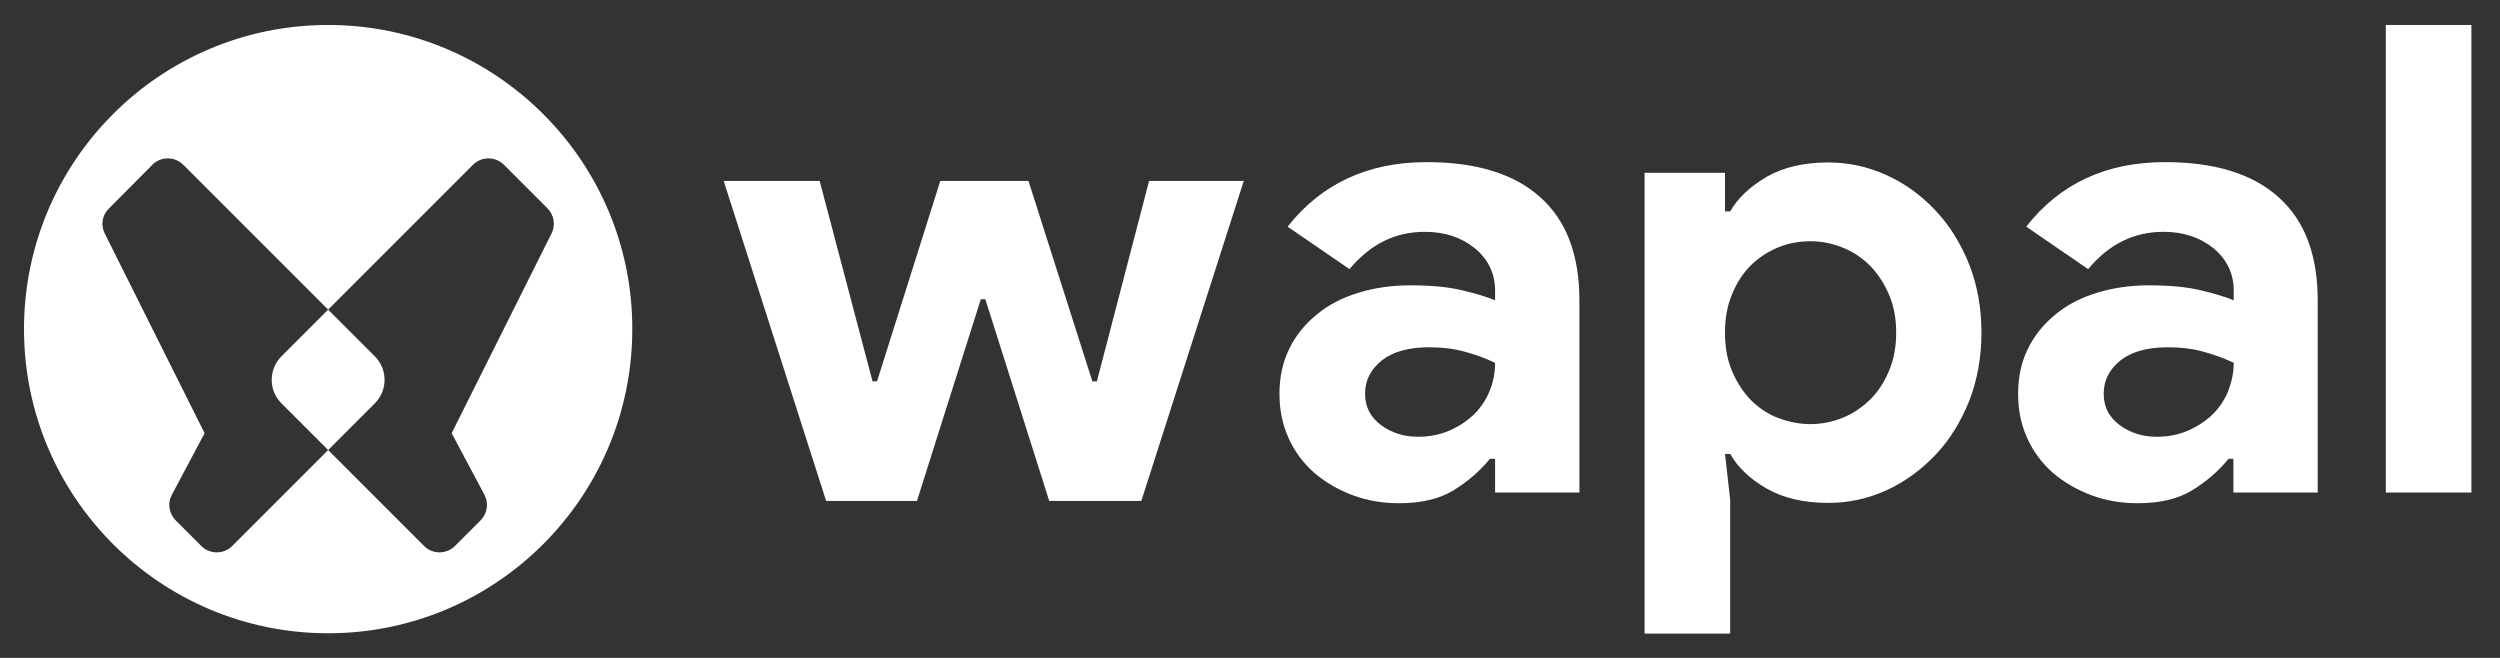 <svg width="152" height="40" viewBox="0 0 152 40" fill="none" xmlns="http://www.w3.org/2000/svg">
<rect x="0" y="0" width="152" height="40" fill="#333333" stroke="none"/>
<g id="Wapal_logo_white">
<path id="Vector" d="M22.789 21.666L19.951 18.827L17.112 21.666C16.323 22.454 16.323 23.736 17.112 24.524L19.951 27.363L22.789 24.524C23.578 23.736 23.578 22.454 22.789 21.666ZM19.951 1.518C9.739 1.518 1.459 9.798 1.459 20.01C1.459 30.222 9.739 38.502 19.951 38.502C30.163 38.502 38.443 30.222 38.443 20.01C38.462 9.818 30.163 1.518 19.951 1.518ZM33.534 14.194L27.462 26.338L29.453 30.084C29.729 30.596 29.63 31.227 29.216 31.641L27.659 33.199C27.146 33.711 26.299 33.711 25.786 33.199L19.951 27.363L14.115 33.199C13.603 33.711 12.755 33.711 12.242 33.199L10.685 31.641C10.271 31.227 10.172 30.596 10.448 30.084L12.44 26.338L6.368 14.194C6.111 13.682 6.21 13.071 6.624 12.676L9.266 10.015C9.778 9.502 10.626 9.502 11.138 10.015L19.951 18.827L28.763 10.015C29.275 9.502 30.123 9.502 30.636 10.015L33.277 12.657C33.691 13.071 33.79 13.682 33.534 14.194ZM22.789 21.666L19.951 18.827L17.112 21.666C16.323 22.454 16.323 23.736 17.112 24.524L19.951 27.363L22.789 24.524C23.578 23.736 23.578 22.454 22.789 21.666Z" fill="white"/>
<g id="Group">
<path id="Vector_2" d="M44 11H49.835L53.049 23.183H53.325L57.169 11H62.531L66.415 23.183H66.691L69.865 11H75.621L69.392 30.458H63.793L59.909 18.196H59.633L55.75 30.458H50.23L44 11Z" fill="white"/>
<path id="Vector_3" d="M90.902 27.895H90.587C89.976 28.645 89.246 29.275 88.379 29.808C87.511 30.34 86.407 30.596 85.067 30.596C84.061 30.596 83.115 30.439 82.228 30.103C81.341 29.768 80.572 29.315 79.902 28.743C79.231 28.152 78.719 27.462 78.344 26.634C77.97 25.806 77.792 24.919 77.792 23.933C77.792 22.927 77.989 22.021 78.384 21.212C78.778 20.404 79.33 19.714 80.059 19.123C80.769 18.531 81.617 18.097 82.583 17.802C83.549 17.506 84.594 17.348 85.737 17.348C86.999 17.348 88.044 17.447 88.872 17.644C89.7 17.841 90.37 18.038 90.902 18.255V17.664C90.902 16.639 90.488 15.771 89.68 15.101C88.852 14.431 87.846 14.095 86.624 14.095C84.83 14.095 83.312 14.845 82.05 16.363L78.285 13.78C80.355 11.158 83.174 9.857 86.743 9.857C89.759 9.857 92.065 10.567 93.642 11.986C95.239 13.405 96.028 15.495 96.028 18.275V29.946H90.902V27.895ZM90.902 22.06C90.291 21.764 89.66 21.547 89.01 21.37C88.359 21.193 87.649 21.114 86.88 21.114C85.638 21.114 84.672 21.39 84.002 21.922C83.332 22.474 82.997 23.125 82.997 23.933C82.997 24.741 83.312 25.352 83.963 25.845C84.613 26.318 85.362 26.555 86.21 26.555C86.9 26.555 87.531 26.436 88.122 26.18C88.714 25.924 89.207 25.589 89.621 25.195C90.035 24.78 90.35 24.307 90.567 23.775C90.804 23.203 90.902 22.632 90.902 22.06Z" fill="white"/>
<path id="Vector_4" d="M99.99 10.508H104.879V12.854H105.195C105.668 12.026 106.417 11.336 107.422 10.744C108.428 10.173 109.67 9.877 111.148 9.877C112.39 9.877 113.573 10.133 114.697 10.646C115.821 11.158 116.806 11.868 117.674 12.795C118.541 13.701 119.212 14.806 119.724 16.067C120.217 17.329 120.473 18.729 120.473 20.227C120.473 21.725 120.217 23.125 119.724 24.387C119.212 25.648 118.541 26.752 117.674 27.659C116.806 28.566 115.821 29.295 114.697 29.808C113.573 30.32 112.39 30.577 111.148 30.577C109.67 30.577 108.428 30.281 107.422 29.709C106.417 29.138 105.668 28.428 105.195 27.6H104.879L105.195 30.38V38.522H99.99V10.508ZM110.084 25.786C110.774 25.786 111.424 25.648 112.055 25.392C112.686 25.136 113.218 24.761 113.711 24.288C114.184 23.815 114.579 23.223 114.855 22.533C115.15 21.843 115.288 21.075 115.288 20.227C115.288 19.379 115.15 18.61 114.855 17.92C114.559 17.23 114.184 16.659 113.711 16.166C113.238 15.693 112.686 15.318 112.055 15.062C111.424 14.806 110.774 14.668 110.084 14.668C109.394 14.668 108.743 14.786 108.112 15.042C107.482 15.298 106.949 15.653 106.456 16.126C105.983 16.599 105.589 17.191 105.313 17.881C105.017 18.571 104.879 19.36 104.879 20.227C104.879 21.094 105.017 21.883 105.313 22.573C105.609 23.263 105.983 23.835 106.456 24.327C106.93 24.801 107.482 25.175 108.112 25.412C108.743 25.648 109.394 25.786 110.084 25.786Z" fill="white"/>
<path id="Vector_5" d="M135.811 27.895H135.495C134.884 28.645 134.155 29.275 133.287 29.808C132.42 30.34 131.316 30.596 129.975 30.596C128.97 30.596 128.024 30.439 127.137 30.103C126.249 29.768 125.481 29.315 124.81 28.743C124.14 28.152 123.627 27.462 123.253 26.634C122.878 25.806 122.701 24.919 122.701 23.933C122.701 22.927 122.898 22.021 123.292 21.212C123.687 20.404 124.239 19.714 124.968 19.123C125.678 18.531 126.525 18.097 127.491 17.802C128.457 17.506 129.502 17.348 130.646 17.348C131.907 17.348 132.952 17.447 133.78 17.644C134.608 17.841 135.279 18.038 135.811 18.255V17.664C135.811 16.639 135.397 15.771 134.589 15.101C133.761 14.431 132.755 14.095 131.533 14.095C129.739 14.095 128.221 14.845 126.959 16.363L123.194 13.78C125.244 11.158 128.063 9.857 131.631 9.857C134.648 9.857 136.954 10.567 138.531 11.986C140.128 13.405 140.917 15.495 140.917 18.275V29.946H135.791V27.895H135.811ZM135.811 22.06C135.2 21.764 134.569 21.547 133.918 21.37C133.268 21.193 132.558 21.114 131.789 21.114C130.547 21.114 129.581 21.39 128.911 21.922C128.241 22.474 127.905 23.125 127.905 23.933C127.905 24.741 128.221 25.352 128.871 25.845C129.522 26.318 130.271 26.555 131.119 26.555C131.809 26.555 132.44 26.436 133.031 26.18C133.623 25.924 134.115 25.589 134.529 25.195C134.943 24.78 135.259 24.307 135.476 23.775C135.693 23.203 135.811 22.632 135.811 22.06Z" fill="white"/>
<path id="Vector_6" d="M145.057 29.946V1.518H150.261V29.946H145.057Z" fill="white"/>
</g>
</g>
</svg>
